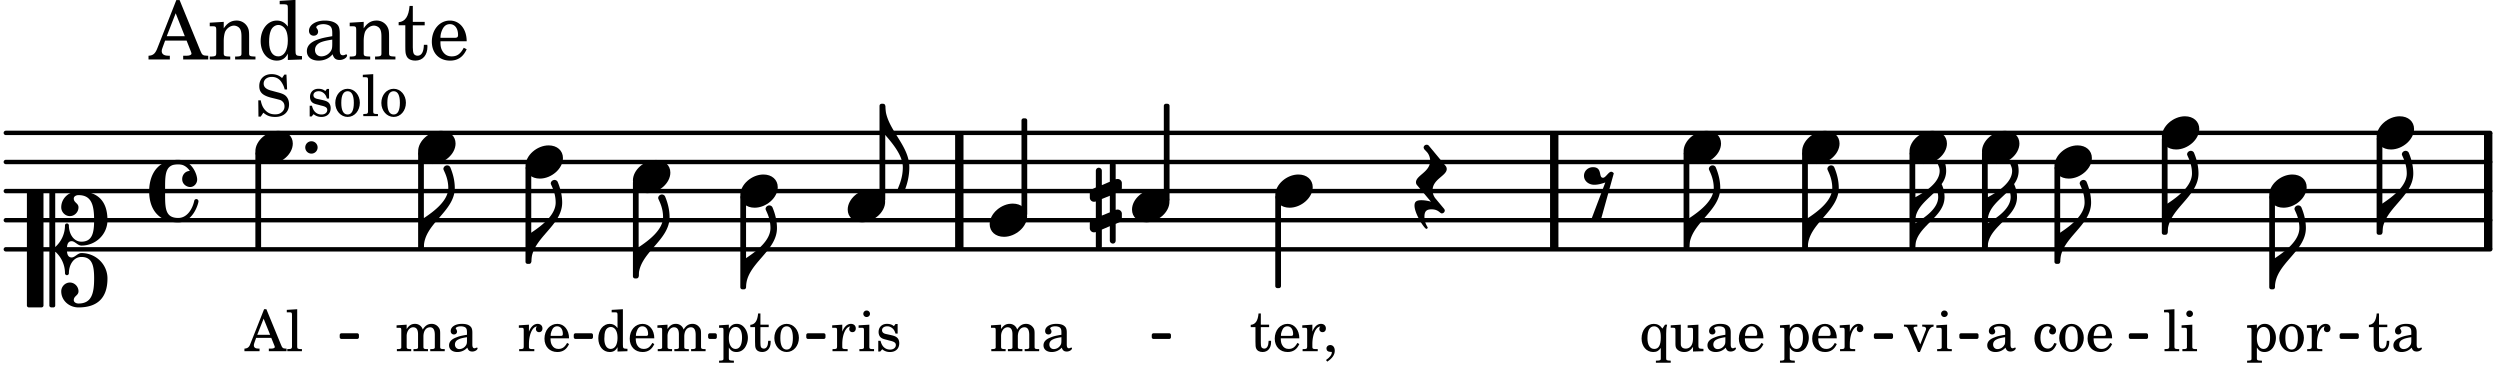 <svg xmlns="http://www.w3.org/2000/svg" xmlns:xlink="http://www.w3.org/1999/xlink" width="504" height="73.5" viewBox="0 0 240 35"><rect width="100%" height="100%" fill="#fff" rx="5"/><defs><path id="a" d="M2.219-1.594C1.109-1.594 0-.64 0 .375c0 .719.563 1.219 1.375 1.219 1.11 0 2.219-.953 2.219-1.969 0-.719-.563-1.219-1.375-1.219m0 0"/><path id="e" d="M1.875-7.516c0 .141.469.797.469 1.829 0 1.203-1.328 2.218-2.344 2.89h-.281V0H0c0-2.266 2.969-3.422 2.969-5.687 0-.688-.172-1.375-.438-2a.34.34 0 0 0-.297-.172c-.171 0-.359.14-.359.343m0 0"/><path id="h" d="M0-2.297v-.219C0-3.812 1.203-4.578 2.078-5.5c.078.219.125.453.125.688C2.203-3.734.953-2.86 0-2.297m2.172-5.719c0 .125.172.313.172.688 0 1.11-1.328 1.984-2.344 2.531v-.781h-.281V0H0c0-2 2.813-2.812 2.813-4.812 0-.422-.094-.86-.282-1.25.266-.36.438-.782.438-1.266 0-.219-.031-1.031-.438-1.031a.35.35 0 0 0-.36.343m0 0"/><path id="j" d="M1.766-1.281c-.47 0-.016-1.016-.97-1.016-.468 0-.858.36-.858.828 0 .5.453.86.984.86.36 0 .703-.094 1.062-.22L.61 2.798c.141.11.313.156.47.156a.7.7 0 0 0 .468-.156l1.25-4.5c-.047-.078-.14-.156-.25-.156-.25 0-.531.578-.781.578m0 0"/><path id="s" d="M-.156-.844c0 .094.031.203.125.297L1.28 1.016A3.4 3.4 0 0 0 .375.875c-.469 0-.672.125-.672.516 0 .78.953 2.234 1.14 2.234A.134.134 0 0 0 .97 3.5c0-.062-.313-.406-.313-1.047 0-.484.172-.703.672-.703.688 0 .797.39 1 .39a.29.29 0 0 0 .281-.28c0-.048-.03-.11-.078-.173L1.75.75a1.27 1.27 0 0 1-.312-.828c0-1.078 1.359-1.39 1.359-2.047a.47.47 0 0 0-.11-.297L1.064-4.375a.28.28 0 0 0-.204-.078c-.14 0-.28.125-.28.266 0 .046.03.109.062.171l.265.282c.203.234.297.547.297.828 0 1.078-1.36 1.39-1.36 2.062m0 0"/><path id="t" d="M0 0a.593.593 0 1 0 1.187 0A.593.593 0 0 0 0 0m0 0"/><path id="x" d="M3.844 0c0-.234 0-.781.453-.781.312 0 .578.422.937.422 1.375 0 2.5-1.078 2.5-2.438 0-1.844-.937-2.781-2.78-2.781-.891 0-1.657.656-1.657 1.547 0 .453.375.843.828.843s.828-.39.828-.843c0-.407-.453-.438-.453-.844 0-.203.219-.328.453-.328 1.266 0 1.5.984 1.5 2.406 0 1.203-.172 2.063-1.219 2.063-.75 0-1.203-.75-1.203-1.563a.19.19 0 0 0-.187-.187.19.19 0 0 0-.188.187c0 .797-.344 1.547-.937 2.078V-5.39a.18.18 0 0 0-.188-.187H2.36c-.109 0-.203.078-.203.187V5.391c0 .109.094.187.203.187h.172a.18.18 0 0 0 .188-.187V.219c.594.531.937 1.281.937 2.078 0 .11.094.187.188.187a.19.19 0 0 0 .187-.187c0-.813.453-1.563 1.203-1.563 1.047 0 1.22.86 1.22 2.063 0 1.422-.235 2.406-1.5 2.406-.235 0-.454-.125-.454-.328 0-.406.453-.437.453-.844 0-.453-.375-.843-.828-.843s-.828.39-.828.843c0 .89.765 1.547 1.656 1.547 1.844 0 2.781-.937 2.781-2.781 0-1.36-1.125-2.438-2.5-2.438-.359 0-.625.422-.937.422-.453 0-.453-.547-.453-.781M1.39 5.578c.109 0 .203-.078.203-.187V-5.391c0-.109-.094-.187-.203-.187H.203c-.11 0-.203.078-.203.187V5.391c0 .109.094.187.203.187Zm0 0"/><path id="y" d="M2.797-3C.203-3 0-.719 0 0c0 2.063 1.219 3 2.797 3C4.234 3 4.734 1.172 4.734.984c0-.125-.093-.218-.203-.218a.2.2 0 0 0-.203.172c-.187.843-.719 1.64-1.531 1.64-1.203 0-1.266-.86-1.266-2.172v-.812c0-1.313.063-2.172 1.266-2.172.469 0 .844.25 1.11.64-.454.016-.735.391-.735.782 0 .515.453.765.765.765.36 0 .672-.328.672-.718C4.61-1.641 4.063-3 2.797-3m0 0"/><path id="G" d="M.578-.406v1.61l-.328.124a.41.41 0 0 0-.25.375v.469a.4.4 0 0 0 .406.39c.078 0 .125-.015.172-.03v1.374a.28.28 0 0 0 .281.281c.157 0 .297-.125.297-.28v-1.61l.766-.328v1.375c0 .172.14.297.297.297s.265-.125.265-.297V1.75l.344-.156a.39.39 0 0 0 .25-.36V.766c0-.22-.203-.391-.406-.391-.078 0-.125.016-.188.031v-1.61l.344-.124a.43.43 0 0 0 .25-.375v-.469c0-.219-.203-.39-.406-.39-.078 0-.125.015-.188.03v-1.374c0-.156-.109-.281-.265-.281s-.297.125-.297.28v1.61l-.766.328v-1.375A.297.297 0 0 0 .86-3.64c-.156 0-.28.125-.28.297v1.594l-.329.156c-.156.047-.25.203-.25.36v.468a.4.4 0 0 0 .406.391c.078 0 .125-.016.172-.031m1.344-.547V.64l-.766.312V-.64Zm0 0"/><path id="I" d="M1.203 8.016c0 .203.172.343.344.343a.32.32 0 0 0 .297-.187c.297-.719.468-1.5.468-2.281C2.313 3.703 0 2.17 0 0h-.281v2.797H0c.719.828 1.688 1.984 1.688 3.094 0 1.187-.485 1.968-.485 2.125m0 0"/><path id="b" d="m1.094-2.547-.938.063v.234h.188c.219 0 .234.031.234.266V.688c0 .078 0 .109-.031.14C.516.875.407.906.172.906H.156v.203h1.422V.906h-.062c-.36-.015-.422-.031-.422-.234V-.36c.187.312.39.437.734.437.328 0 .594-.14.797-.406a1.7 1.7 0 0 0 .297-.953c0-.36-.11-.688-.313-.953-.203-.266-.453-.391-.75-.391-.343 0-.562.14-.765.469Zm.656.219c.39 0 .61.375.61 1.015 0 .704-.22 1.094-.626 1.094-.39 0-.64-.406-.64-1.031 0-.687.25-1.078.656-1.078m0 0"/><path id="c" d="M2.547-1.234c0-.813-.469-1.391-1.125-1.391-.703 0-1.234.594-1.234 1.422 0 .766.5 1.281 1.234 1.281.531 0 .89-.25 1.125-.765l-.188-.11c-.234.422-.468.578-.828.578-.281 0-.484-.11-.625-.36-.094-.155-.14-.359-.14-.655ZM.78-1.47c0-.172.016-.281.078-.437.11-.328.282-.485.547-.485.328 0 .547.282.547.735 0 .14-.047.187-.219.187Zm0 0"/><path id="d" d="m1.078-2.547-.969.063v.234h.235c.203 0 .234.031.234.266v1.562c-.015.094-.015.125-.031.14C.5-.218.39-.202.157-.202H.14V0h1.453v-.203H1.5c-.375 0-.422-.031-.422-.234v-.297c.016-.907.344-1.61.766-1.641a.34.34 0 0 0-.094.25c0 .172.125.297.297.297.203 0 .328-.14.328-.36 0-.265-.187-.437-.469-.437-.343 0-.64.266-.828.75Zm0 0"/><path id="f" d="M1.61-.656.983-2.11C.97-2.156.97-2.188.97-2.22c0-.094.062-.14.297-.14h.062v-.188H.047v.188h.047c.203 0 .281.062.36.25L1.39.078h.187l.781-1.922c.157-.36.282-.484.5-.515h.032v-.188H1.797v.188h.078c.188 0 .297.078.297.203 0 .062-.016.14-.063.219Zm0 0"/><path id="g" d="m1.125-2.547-1.031.063v.234h.281c.203 0 .234.031.234.266v1.562c0 .094 0 .125-.03.14-.032.063-.141.079-.376.079H.172V0h1.406v-.203h-.031c-.375 0-.422-.031-.422-.234Zm-.25-1.36a.317.317 0 0 0-.328.313c0 .172.14.313.312.313.188 0 .329-.14.329-.313a.313.313 0 0 0-.313-.312m0 0"/><path id="i" d="M2.469-1.766c0-.343-.063-.515-.219-.64-.172-.156-.437-.219-.797-.219-.61 0-1.062.281-1.062.688 0 .203.125.328.312.328.172 0 .297-.11.297-.282a.47.47 0 0 0-.078-.218C.89-2.156.875-2.156.875-2.188c0-.109.219-.203.484-.203.172 0 .375.047.454.125.109.094.14.22.14.47v.218c-.562.094-.75.14-1.016.25-.468.172-.703.422-.703.766 0 .39.313.64.797.64.375 0 .719-.156.953-.422.094.266.22.375.485.375.25 0 .5-.156.5-.312 0-.031-.016-.063-.047-.063s-.047 0-.094.016c-.078.031-.11.047-.14.047-.157 0-.22-.11-.22-.375Zm-.516.672c0 .328-.016.407-.11.547a.76.76 0 0 1-.624.344c-.25 0-.422-.188-.422-.438 0-.218.11-.39.36-.5.155-.078.374-.14.796-.203Zm0 0"/><path id="k" d="m2.453-2.547-.25.375c-.219-.312-.484-.453-.828-.453-.672 0-1.172.594-1.172 1.406 0 .75.469 1.297 1.11 1.297.328 0 .515-.094.734-.39v1c0 .078 0 .109-.031.14-.032.047-.141.078-.375.078h-.063v.203H3V.906h-.031c-.36-.015-.406-.031-.406-.234v-2.36c.015-.312.015-.343.015-.39 0-.11.016-.188.078-.469Zm-1.031.156c.219 0 .406.141.516.36.078.187.109.375.109.703 0 .75-.203 1.11-.625 1.11S.766-.595.766-1.25c0-.766.218-1.14.656-1.14m0 0"/><path id="l" d="m2.25.031 1-.031v-.234h-.14c-.313-.016-.344-.047-.344-.407v-1.906l-1.032.063v.234h.282c.203 0 .234.031.234.266v.672c0 .312-.031.5-.11.671a.63.63 0 0 1-.609.391c-.156 0-.312-.062-.375-.172-.078-.11-.078-.156-.078-.453v-1.672l-.969.063v.234h.22c.202 0 .233.031.233.266v1.187c0 .281.016.406.094.531.156.22.422.344.75.344.36 0 .61-.14.844-.5Zm0 0"/><path id="m" d="m1.11-4.031-1 .062v.235h.265c.203 0 .234.03.234.265v3.047c-.015.094-.015.125-.046.14-.032.063-.141.079-.375.079H.156V0h1.407v-.203H1.53c-.36 0-.422-.031-.422-.234Zm0 0"/><path id="n" d="M2.11-.797c-.172.39-.36.547-.641.547-.438 0-.703-.406-.703-1.047 0-.656.265-1.094.672-1.094.156 0 .296.079.296.157 0 .015 0 .03-.03.062-.079.11-.11.172-.11.25 0 .188.14.313.328.313.203 0 .344-.157.344-.375 0-.375-.375-.641-.86-.641-.718 0-1.218.578-1.218 1.39 0 .782.468 1.313 1.14 1.313.484 0 .766-.219 1-.797Zm0 0"/><path id="o" d="M1.375-2.625c-.672 0-1.187.594-1.187 1.36 0 .75.53 1.343 1.187 1.343.656 0 1.172-.594 1.172-1.36 0-.75-.516-1.343-1.172-1.343m0 .234c.39 0 .594.391.594 1.11 0 .734-.203 1.125-.594 1.125-.406 0-.61-.39-.61-1.11q0-1.125.61-1.125m0 0"/><path id="p" d="M1.063-2.547v-1.078h-.22c-.062.703-.296 1.063-.75 1.094v.219h.454v1.39c0 .39.015.516.062.64.094.235.313.36.625.36.5 0 .813-.375.813-.953V-1h-.235q-.023.75-.421.75c-.125 0-.235-.062-.282-.156q-.045-.117-.046-.422v-1.485h.796v-.234Zm0 0"/><path id="q" d="m1.094-2.547-.969.063v.234h.219c.219 0 .234.031.234.266v1.562c0 .094 0 .125-.031.14-.031.063-.14.079-.375.079H.156V0h1.375v-.203h-.015c-.36 0-.422-.031-.422-.234v-1.016c0-.484.281-.844.625-.844.312 0 .468.219.468.672v1.219c0 .062 0 .11-.03.125-.032.062-.141.078-.376.078H1.75V0h1.39v-.203h-.015c-.375 0-.422-.031-.422-.234v-.97c0-.546.25-.89.64-.89.298 0 .454.235.454.735v1.14c0 .078 0 .125-.031.14-.032.063-.141.079-.375.079h-.032V0H4.75v-.203h-.031c-.36 0-.407-.031-.407-.234v-1.235c0-.344-.03-.469-.171-.64a.8.8 0 0 0-.641-.313c-.36 0-.625.156-.86.547a.76.76 0 0 0-.75-.547c-.343 0-.577.156-.796.5Zm0 0"/><path id="r" d="M2.078.031 3.031 0v-.234h-.094c-.312-.016-.343-.047-.343-.407v-3.39l-1.078.062v.235h.328c.203 0 .234.03.234.265v1.25c-.203-.281-.437-.406-.75-.406-.625 0-1.094.594-1.094 1.375S.688.078 1.328.078c.344 0 .578-.14.75-.469Zm-.64-2.36c.218 0 .437.157.53.407.079.172.11.39.11.656 0 .641-.25 1.047-.656 1.047-.375 0-.61-.36-.61-.968 0-.329.032-.563.094-.75.094-.25.297-.391.532-.391m0 0"/><path id="u" d="M2.984-3.984h-.203l-.219.328c-.265-.25-.609-.375-1-.375-.718 0-1.187.453-1.187 1.14 0 .594.297.891 1.094 1.11l.515.125c.407.11.454.11.563.203.172.125.25.297.25.516a.67.67 0 0 1-.25.546c-.172.157-.36.22-.656.22-.407 0-.688-.126-.953-.407-.22-.25-.344-.516-.422-.938H.28L.297.047h.219l.25-.375c.359.297.656.406 1.14.406.813 0 1.328-.469 1.328-1.203 0-.344-.109-.625-.328-.828-.156-.14-.375-.234-.812-.344l-.578-.156c-.485-.125-.72-.344-.72-.672 0-.375.313-.64.782-.64.375 0 .688.156.906.468.157.235.266.453.329.735h.234Zm0 0"/><path id="w" d="M2.14-2.61h-.203l-.156.204c-.187-.156-.39-.219-.672-.219-.468 0-.796.313-.796.781 0 .219.078.407.203.516s.25.156.578.234l.281.078c.438.094.594.204.594.422 0 .266-.235.438-.547.438C.953-.156.625-.453.5-1H.281V.031H.47l.187-.218c.235.187.469.265.75.265.547 0 .89-.328.89-.844 0-.234-.077-.421-.218-.546-.14-.11-.25-.157-.578-.235l-.281-.062c-.297-.063-.297-.063-.39-.11a.32.32 0 0 1-.188-.297c0-.218.203-.375.5-.375.203 0 .375.079.53.22.126.124.188.233.266.483h.204Zm0 0"/><path id="z" d="M2.063-4.031h-.22L.579-.844c-.14.438-.281.563-.594.594h-.03V0h1.452v-.25h-.11C1-.25.86-.36.86-.562c0-.079.016-.141.047-.235l.172-.484h1.453l.297.734c.031.094.047.125.047.14 0 .094-.14.157-.344.157h-.234V0H4v-.25h-.078c-.281-.016-.328-.047-.453-.36Zm-.266.906.625 1.547H1.187Zm0 0"/><path id="H" d="M.469 1c.5-.328.719-.672.719-1.047 0-.328-.172-.547-.438-.547-.203 0-.36.14-.36.328 0 .204.141.329.376.329h.093q.047 0 .047.046C.906.33.72.594.344.844Zm0 0"/><path id="A" d="M2.922-5.703h-.313L.83-1.187c-.22.609-.423.796-.86.828h-.031V0h2.046v-.36h-.14c-.422 0-.64-.156-.64-.452 0-.094.03-.188.077-.313l.25-.687h2.063L4-.782c.047.126.063.173.063.22 0 .125-.188.203-.47.203h-.327V0h2.406v-.36h-.11c-.406-.015-.484-.062-.656-.5Zm-.375 1.266.875 2.203H1.687Zm0 0"/><path id="B" d="M1.547-3.61.203-3.53v.344h.281c.297 0 .344.046.344.374v2.22C.813-.47.813-.423.781-.392.72-.312.578-.28.234-.28h-.03V0h1.968v-.281H2.14c-.516-.016-.594-.047-.594-.328v-1.157c0-.375.062-.718.14-.906.172-.344.516-.578.844-.578.203 0 .438.11.547.266.125.172.172.406.172.78v1.61c0 .125-.016.172-.047.203-.047.079-.203.11-.531.11H2.64V0h1.953v-.281h-.032c-.515-.016-.578-.047-.578-.328v-1.563c0-.562-.03-.703-.156-.953a1.17 1.17 0 0 0-1.047-.61c-.515 0-.89.235-1.234.75Zm0 0"/><path id="C" d="M2.938.047 4.297 0v-.328h-.14c-.438-.031-.485-.078-.485-.578V-5.72l-1.516.094v.328h.453c.297.016.329.063.329.39v1.75c-.282-.39-.61-.577-1.063-.577C1-3.734.328-2.891.328-1.766.328-.672.968.11 1.875.11c.484 0 .828-.203 1.063-.671Zm-.907-3.36c.313 0 .625.235.766.594.094.235.14.547.14.922 0 .906-.359 1.5-.921 1.5-.547 0-.875-.516-.875-1.375 0-.469.046-.812.156-1.078.125-.344.422-.562.734-.562m0 0"/><path id="D" d="M3.5-2.5c0-.484-.078-.734-.312-.922-.25-.203-.626-.312-1.126-.312-.874 0-1.515.422-1.515.984 0 .281.187.469.453.469.25 0 .422-.156.422-.39a.5.5 0 0 0-.125-.313c-.047-.063-.047-.079-.047-.11 0-.156.313-.297.688-.297.234 0 .515.079.64.188.14.125.203.312.203.656v.313c-.812.14-1.062.203-1.453.343-.672.25-.984.61-.984 1.094 0 .563.437.906 1.125.906C2 .11 2.484-.094 2.813-.5c.124.406.312.547.687.547.344 0 .703-.219.703-.438 0-.062-.031-.093-.078-.093-.031 0-.062 0-.11.03-.109.048-.156.048-.218.048-.219 0-.297-.14-.297-.531Zm-.719.953c0 .469-.031.578-.156.766a1.1 1.1 0 0 1-.89.484c-.36 0-.61-.25-.61-.61 0-.312.156-.546.5-.718.25-.11.547-.187 1.156-.281Zm0 0"/><path id="E" d="M1.5-3.61v-1.53h-.312C1.109-4.14.766-3.626.14-3.579v.297h.64v1.984c0 .531.016.734.094.906.11.329.422.5.875.5.703 0 1.156-.515 1.156-1.343 0-.047 0-.094-.015-.172h-.328c-.016.687-.22 1.047-.61 1.047-.172 0-.328-.094-.375-.22C1.531-.687 1.5-.89 1.5-1.155v-2.125h1.14v-.328Zm0 0"/><path id="F" d="M3.61-1.75c0-1.156-.657-1.984-1.61-1.984-.984 0-1.734.859-1.734 2.03C.266-.608.969.11 2.016.11c.75 0 1.265-.359 1.593-1.093l-.28-.141c-.313.594-.642.828-1.157.828q-.586 0-.89-.516c-.141-.234-.204-.5-.188-.937Zm-2.516-.328a1.7 1.7 0 0 1 .11-.625c.171-.469.421-.688.796-.688.469 0 .781.407.781 1.032 0 .218-.078.28-.328.28Zm0 0"/></defs><path fill="none" stroke="#000" stroke-linecap="round" stroke-miterlimit="10" stroke-width=".423" d="M.559 23.934h238.5M.559 21.14h238.5M.559 18.344h238.5M.559 15.55h238.5M.559 12.758h238.5"/><path fill="none" stroke="#000" stroke-miterlimit="10" stroke-width=".804" d="M92.094 23.934V12.758M238.867 23.934V12.758M149.207 23.934V12.758"/><path fill="none" stroke="#000" stroke-linejoin="round" stroke-miterlimit="10" stroke-width=".399" d="M183.512 23.734h.152v-9h-.152Zm0 0"/><path d="M183.512 23.734h.152v-9h-.152Zm0 0"/><use xlink:href="#a" x="173.003" y="14.154"/><use xlink:href="#b" x="170.723" y="33.716"/><use xlink:href="#c" x="173.784" y="33.716"/><use xlink:href="#d" x="176.505" y="33.716"/><path fill="none" stroke="#000" stroke-linejoin="round" stroke-miterlimit="10" stroke-width=".399" d="M173.203 23.734h.152v-9h-.152Zm0 0"/><path d="M173.203 23.734h.149v-9h-.149Zm0 0"/><use xlink:href="#e" x="173.553" y="23.735"/><use xlink:href="#a" x="183.313" y="14.154"/><use xlink:href="#f" x="182.734" y="33.716"/><use xlink:href="#g" x="185.795" y="33.716"/><use xlink:href="#h" x="183.863" y="23.735"/><use xlink:href="#a" x="190.27" y="14.154"/><use xlink:href="#i" x="190.541" y="33.716"/><path fill="none" stroke="#000" stroke-linejoin="round" stroke-miterlimit="10" stroke-width=".399" d="M190.469 23.734h.152v-9h-.152Zm0 0"/><path d="M190.469 23.734h.152v-9h-.152Zm0 0"/><use xlink:href="#h" x="190.82" y="23.735"/><use xlink:href="#a" x="197.227" y="15.551"/><use xlink:href="#j" x="152.125" y="18.346"/><path fill="none" stroke="#000" stroke-linejoin="round" stroke-miterlimit="10" stroke-width=".338" d="M224.773 32.371h1.504v-.21h-1.504Zm0 0"/><path d="M224.773 32.371h1.504v-.21h-1.504Zm0 0"/><use xlink:href="#a" x="161.625" y="14.154"/><use xlink:href="#k" x="157.389" y="33.716"/><use xlink:href="#l" x="160.28" y="33.716"/><use xlink:href="#i" x="163.682" y="33.716"/><use xlink:href="#c" x="166.743" y="33.716"/><path fill="none" stroke="#000" stroke-linejoin="round" stroke-miterlimit="10" stroke-width=".399" d="M161.824 23.734h.153v-9h-.153Zm0 0"/><path d="M161.824 23.734h.153v-9h-.153Zm0 0"/><use xlink:href="#e" x="162.176" y="23.735"/><path fill="none" stroke="#000" stroke-linejoin="round" stroke-miterlimit="10" stroke-width=".338" d="M32.781 32.371h1.508v-.21h-1.508Zm0 0"/><path d="M32.781 32.371h1.504v-.21h-1.504Zm0 0"/><path fill="none" stroke="#000" stroke-linejoin="round" stroke-miterlimit="10" stroke-width=".338" d="M55.25 32.371h1.508v-.21H55.25Zm0 0"/><path d="M55.25 32.371h1.508v-.21H55.25Zm0 0"/><path fill="none" stroke="#000" stroke-linejoin="round" stroke-miterlimit="10" stroke-width=".338" d="M68.148 32.371h.5v-.21h-.5Zm0 0"/><path d="M68.148 32.371h.5v-.21h-.5Zm0 0"/><path fill="none" stroke="#000" stroke-linejoin="round" stroke-miterlimit="10" stroke-width=".338" d="M77.57 32.371h1.508v-.21H77.57Zm0 0"/><path d="M77.57 32.371h1.508v-.21H77.57Zm0 0"/><path fill="none" stroke="#000" stroke-linejoin="round" stroke-miterlimit="10" stroke-width=".338" d="M110.738 32.371h1.504v-.21h-1.504Zm0 0"/><path d="M110.738 32.371h1.504v-.21h-1.504Zm0 0"/><path fill="none" stroke="#000" stroke-linejoin="round" stroke-miterlimit="10" stroke-width=".338" d="M180.059 32.371h1.504v-.21h-1.504Zm0 0"/><path d="M180.059 32.371h1.504v-.21h-1.504Zm0 0"/><path fill="none" stroke="#000" stroke-linejoin="round" stroke-miterlimit="10" stroke-width=".338" d="M188.266 32.371h1.504v-.21h-1.504Zm0 0"/><path d="M188.266 32.371h1.504v-.21h-1.504Zm0 0"/><path fill="none" stroke="#000" stroke-linejoin="round" stroke-miterlimit="10" stroke-width=".338" d="M204.535 32.371h1.508v-.21h-1.508Zm0 0"/><path d="M204.535 32.371h1.504v-.21h-1.504Zm0 0"/><use xlink:href="#a" x="217.846" y="18.346"/><path fill="none" stroke="#000" stroke-linejoin="round" stroke-miterlimit="10" stroke-width=".399" d="M197.426 25.133h.152v-9h-.152Zm0 0"/><path d="M197.426 25.133h.152v-9h-.152Zm0 0"/><use xlink:href="#e" x="197.776" y="25.133"/><use xlink:href="#a" x="207.536" y="12.757"/><use xlink:href="#m" x="207.637" y="33.716"/><use xlink:href="#g" x="209.337" y="33.716"/><path fill="none" stroke="#000" stroke-linejoin="round" stroke-miterlimit="10" stroke-width=".399" d="M207.734 22.34h.153v-9h-.153Zm0 0"/><path d="M207.734 22.34h.153v-9h-.153Zm0 0"/><use xlink:href="#e" x="208.086" y="22.338"/><use xlink:href="#n" x="195.116" y="33.716"/><use xlink:href="#o" x="197.497" y="33.716"/><use xlink:href="#c" x="200.218" y="33.716"/><use xlink:href="#b" x="215.566" y="33.716"/><use xlink:href="#o" x="218.627" y="33.716"/><use xlink:href="#d" x="221.349" y="33.716"/><path fill="none" stroke="#000" stroke-linejoin="round" stroke-miterlimit="10" stroke-width=".399" d="M218.047 27.578h.148v-8.652h-.148Zm0 0"/><path d="M218.047 27.578h.148v-8.652h-.148Zm0 0"/><use xlink:href="#e" x="218.396" y="27.578"/><use xlink:href="#a" x="228.156" y="12.757"/><use xlink:href="#p" x="227.321" y="33.716"/><use xlink:href="#i" x="229.532" y="33.716"/><path fill="none" stroke="#000" stroke-linejoin="round" stroke-miterlimit="10" stroke-width=".399" d="M228.355 22.34h.153v-9h-.153Zm0 0"/><path d="M228.355 22.34h.153v-9h-.153Zm0 0"/><use xlink:href="#e" x="228.706" y="22.338"/><use xlink:href="#a" x="40.14" y="14.154"/><use xlink:href="#q" x="37.945" y="33.716"/><use xlink:href="#i" x="42.877" y="33.716"/><path fill="none" stroke="#000" stroke-linejoin="round" stroke-miterlimit="10" stroke-width=".399" d="M40.34 23.734h.152v-9h-.152Zm0 0"/><path d="M40.34 23.734h.152v-9h-.152Zm0 0"/><use xlink:href="#e" x="40.691" y="23.735"/><use xlink:href="#a" x="50.45" y="15.551"/><use xlink:href="#d" x="49.7" y="33.716"/><use xlink:href="#c" x="52.082" y="33.716"/><path fill="none" stroke="#000" stroke-linejoin="round" stroke-miterlimit="10" stroke-width=".399" d="M50.648 25.133h.153v-9h-.153Zm0 0"/><path d="M50.648 25.133h.153v-9h-.153Zm0 0"/><use xlink:href="#e" x="51" y="25.133"/><use xlink:href="#a" x="60.76" y="16.948"/><use xlink:href="#r" x="57.204" y="33.716"/><use xlink:href="#c" x="60.266" y="33.716"/><use xlink:href="#q" x="62.987" y="33.716"/><path fill="none" stroke="#000" stroke-linejoin="round" stroke-miterlimit="10" stroke-width=".399" d="M60.96 26.531h.15v-9h-.15Zm0 0"/><path d="M60.96 26.531h.15v-9h-.15Zm0 0"/><use xlink:href="#e" x="61.31" y="26.53"/><use xlink:href="#s" x="136.09" y="18.346"/><use xlink:href="#b" x="68.875" y="33.716"/><use xlink:href="#p" x="71.937" y="33.716"/><use xlink:href="#o" x="74.148" y="33.716"/><path fill="none" stroke="#000" stroke-linejoin="round" stroke-miterlimit="10" stroke-width=".399" d="M71.27 27.578h.152v-8.652h-.152Zm0 0"/><path d="M71.27 27.578h.152v-8.652h-.152Zm0 0"/><use xlink:href="#t" x="29.304" y="14.154"/><use xlink:href="#a" x="24.515" y="14.154"/><use xlink:href="#u" x="24.515" y="11.148"/><use xlink:href="#v" x="27.917" y="11.148"/><use xlink:href="#w" x="29.448" y="11.148"/><use xlink:href="#o" x="31.999" y="11.148"/><use xlink:href="#m" x="34.72" y="11.148"/><use xlink:href="#o" x="36.421" y="11.148"/><use xlink:href="#x" x="2.582" y="23.935"/><use xlink:href="#y" x="14.319" y="18.346"/><use xlink:href="#z" x="23.51" y="33.716"/><use xlink:href="#m" x="27.422" y="33.716"/><use xlink:href="#A" x="14.319" y="5.709"/><use xlink:href="#B" x="19.932" y="5.709"/><use xlink:href="#C" x="24.694" y="5.709"/><use xlink:href="#D" x="29.116" y="5.709"/><use xlink:href="#B" x="33.368" y="5.709"/><use xlink:href="#E" x="38.13" y="5.709"/><use xlink:href="#F" x="41.191" y="5.709"/><use xlink:href="#a" x="71.07" y="18.346"/><path fill="none" stroke="#000" stroke-linejoin="round" stroke-miterlimit="10" stroke-width=".399" d="M24.715 23.734h.152v-9h-.152Zm0 0"/><path d="M24.715 23.734h.152v-9h-.152Zm0 0"/><path fill="none" stroke="#000" stroke-linejoin="round" stroke-miterlimit="10" stroke-width=".399" d="M111.926 19.16h.152v-9h-.152Zm0 0"/><path d="M111.926 19.16h.152v-9h-.152Zm0 0"/><path fill="none" stroke="#000" stroke-linejoin="round" stroke-miterlimit="10" stroke-width=".399" d="M98.262 20.559h.152v-9h-.152Zm0 0"/><path d="M98.262 20.559h.152v-9h-.152Zm0 0"/><use xlink:href="#a" x="108.673" y="19.743"/><use xlink:href="#G" x="104.621" y="19.743"/><use xlink:href="#a" x="122.427" y="18.346"/><use xlink:href="#p" x="119.977" y="33.716"/><use xlink:href="#c" x="122.188" y="33.716"/><use xlink:href="#d" x="124.909" y="33.716"/><use xlink:href="#H" x="126.95" y="33.716"/><path fill="none" stroke="#000" stroke-linejoin="round" stroke-miterlimit="10" stroke-width=".399" d="M122.625 27.46h.152v-8.534h-.152Zm0 0"/><path d="M122.625 27.46h.152v-8.534h-.152Zm0 0"/><use xlink:href="#d" x="79.78" y="33.716"/><use xlink:href="#g" x="82.331" y="33.716"/><use xlink:href="#w" x="84.032" y="33.716"/><path fill="none" stroke="#000" stroke-linejoin="round" stroke-miterlimit="10" stroke-width=".399" d="M84.633 19.16h.152v-9h-.152Zm0 0"/><path d="M84.633 19.16h.152v-9h-.152Zm0 0"/><use xlink:href="#I" x="84.983" y="10.161"/><use xlink:href="#a" x="81.38" y="19.743"/><use xlink:href="#a" x="95.009" y="21.14"/><use xlink:href="#q" x="95.009" y="33.716"/><use xlink:href="#i" x="99.942" y="33.716"/><use xlink:href="#e" x="71.62" y="27.578"/></svg>